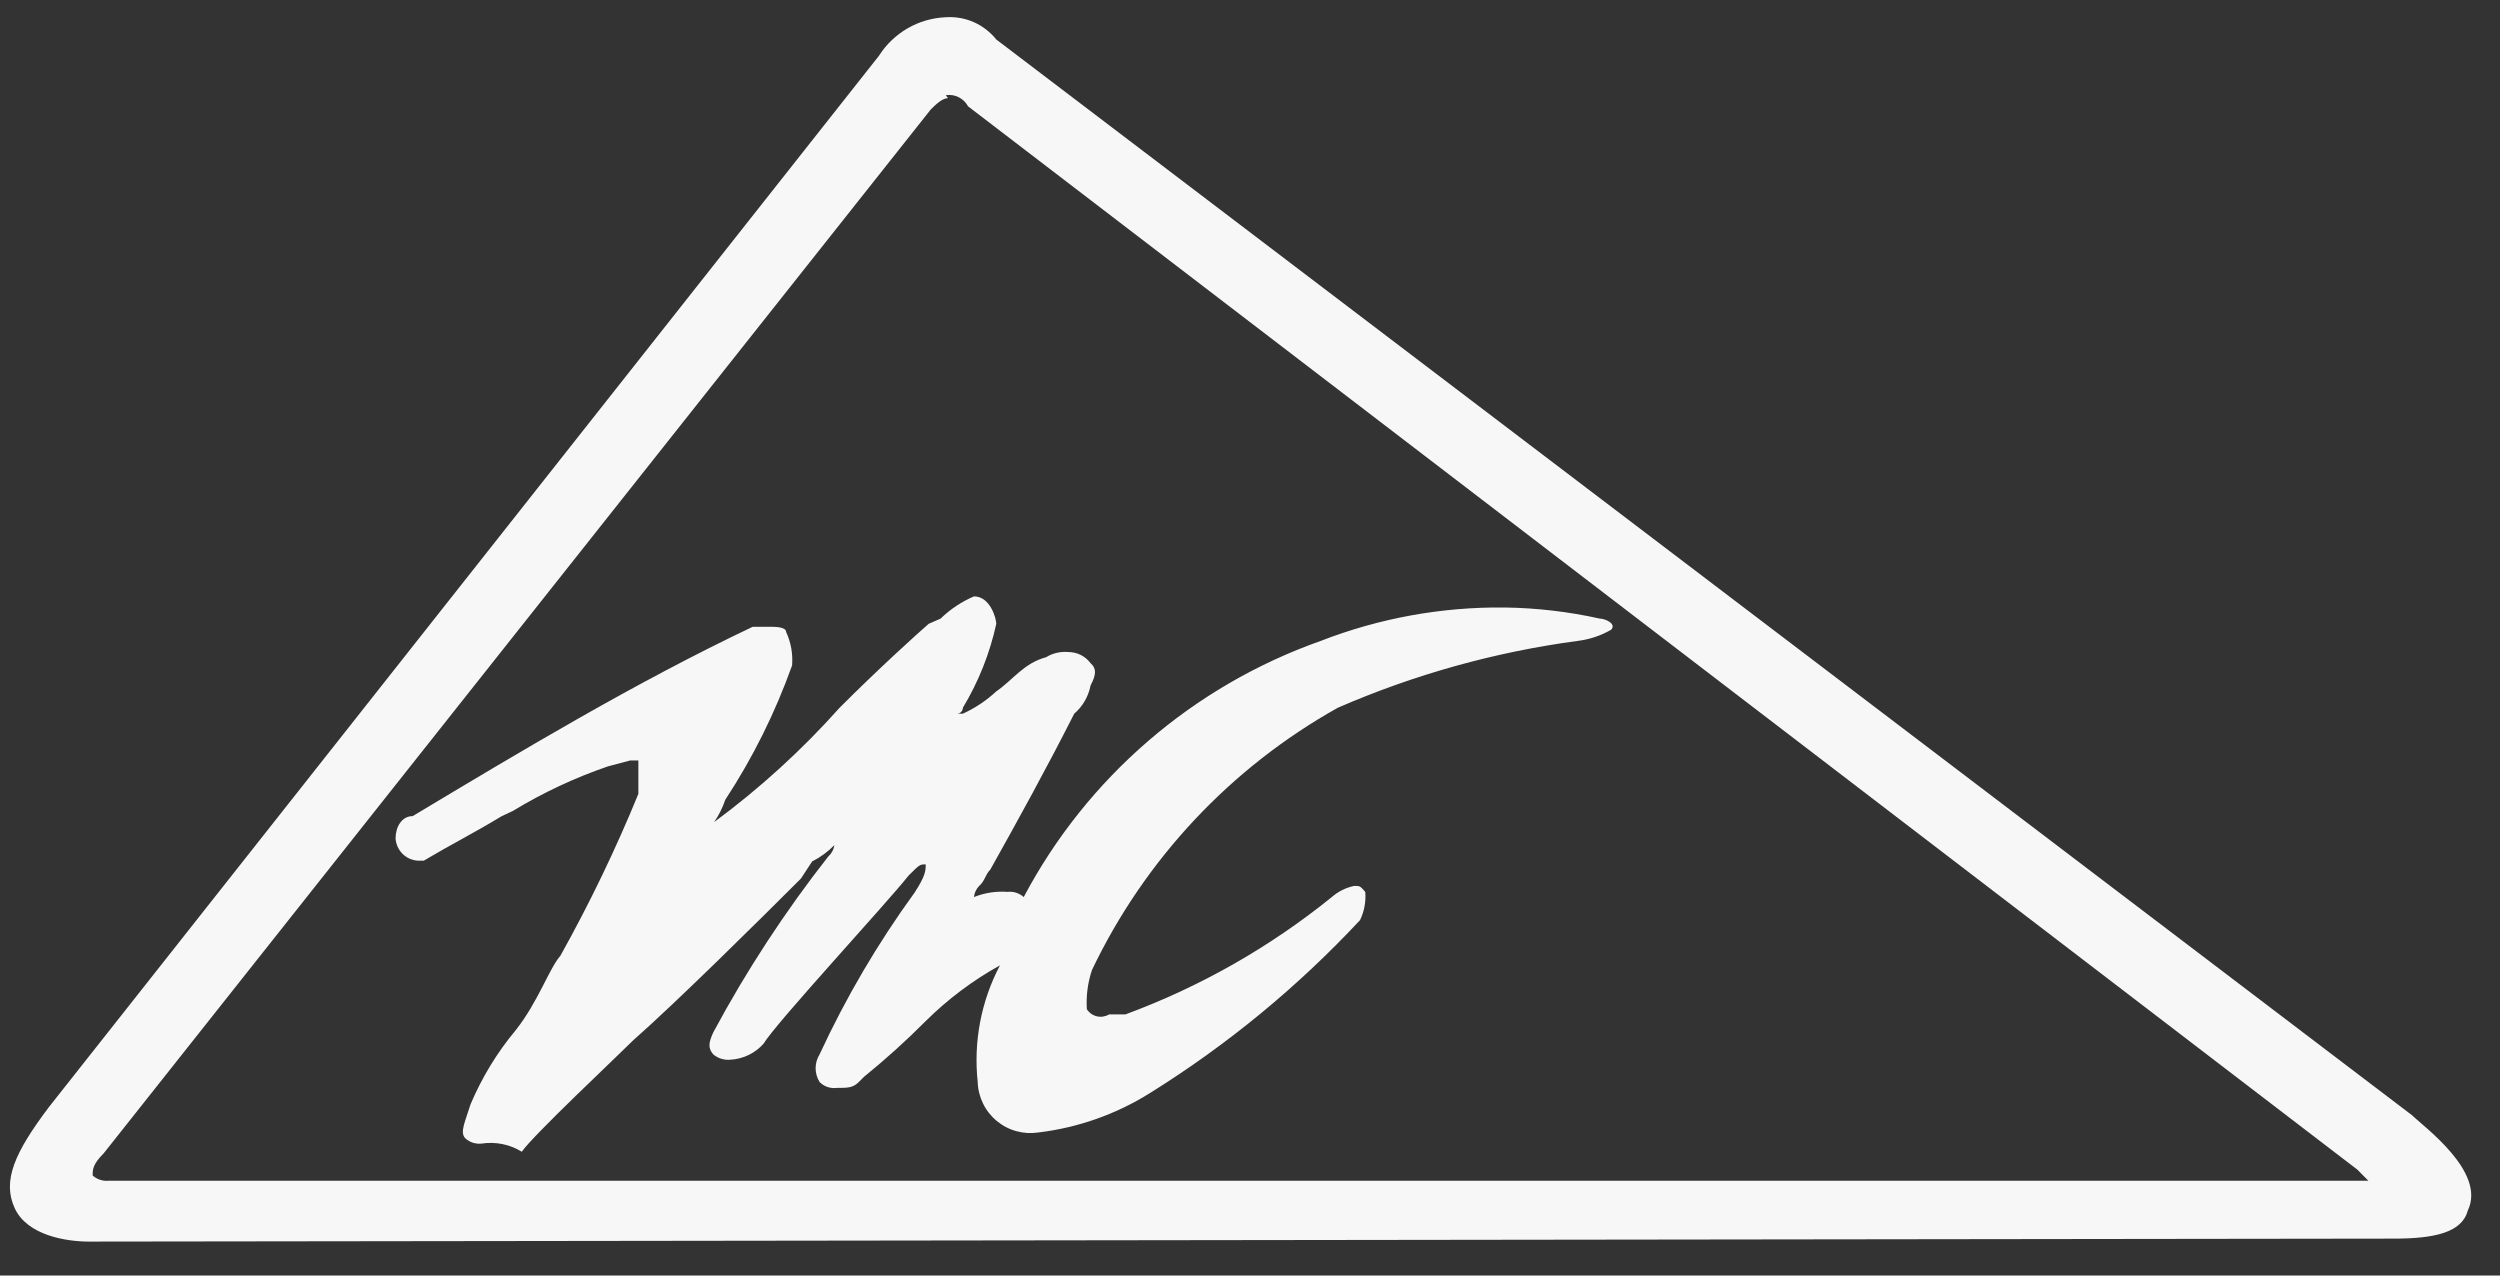 <svg xmlns="http://www.w3.org/2000/svg" fill="none" viewBox="0 0 49 25" height="25" width="49">
<rect x="0" y="0" width="49" height="25" fill="#333333" stroke="none"/>
<path fill="#F7F7F7" d="M18.581 1.924C18.479 1.924 18.362 2.026 18.246 2.142L2.034 22.603C1.816 22.822 1.816 22.923 1.816 23.04C1.859 23.078 1.91 23.108 1.965 23.125C2.02 23.143 2.079 23.148 2.136 23.142H46.42L46.202 22.923L18.974 2.084C18.932 2.007 18.868 1.944 18.79 1.905C18.712 1.866 18.623 1.852 18.537 1.866L18.581 1.924ZM1.743 24.335C1.307 24.335 0.535 24.218 0.288 23.68C0.041 23.142 0.288 22.589 0.957 21.701L17.227 1.094C17.368 0.872 17.561 0.687 17.789 0.555C18.017 0.423 18.274 0.349 18.537 0.338C18.725 0.325 18.913 0.358 19.086 0.434C19.258 0.51 19.409 0.627 19.527 0.774L47.279 21.861C47.497 22.079 48.734 22.967 48.37 23.724C48.254 24.16 47.715 24.277 46.915 24.277L1.743 24.335ZM9.442 22.414C9.384 22.421 9.326 22.415 9.271 22.398C9.215 22.38 9.165 22.351 9.121 22.312C9.005 22.196 9.121 21.977 9.223 21.643C9.446 21.117 9.745 20.626 10.111 20.188C10.548 19.634 10.766 18.98 10.984 18.732C11.557 17.706 12.067 16.647 12.512 15.56V14.905H12.352L11.915 15.021C11.265 15.244 10.64 15.537 10.053 15.894L9.835 15.996C9.282 16.331 8.845 16.549 8.306 16.869H8.19C8.077 16.863 7.969 16.814 7.889 16.734C7.809 16.654 7.76 16.546 7.753 16.433C7.753 16.215 7.87 15.996 8.088 15.996C10.271 14.687 12.454 13.377 14.753 12.285H15.088C15.19 12.285 15.408 12.285 15.408 12.387C15.503 12.592 15.543 12.817 15.525 13.042C15.194 13.969 14.755 14.853 14.215 15.676C14.163 15.831 14.09 15.978 13.997 16.113C14.892 15.453 15.716 14.701 16.456 13.872C17.227 13.1 17.984 12.416 18.202 12.227L18.435 12.125C18.625 11.941 18.847 11.793 19.09 11.689C19.41 11.689 19.527 12.125 19.527 12.227C19.4 12.808 19.179 13.363 18.872 13.872C18.872 13.902 18.86 13.932 18.838 13.954C18.816 13.976 18.786 13.988 18.755 13.988H18.872C19.112 13.879 19.333 13.731 19.527 13.551C19.847 13.333 20.065 12.998 20.502 12.882C20.632 12.802 20.785 12.766 20.938 12.78C21.023 12.78 21.107 12.799 21.183 12.837C21.259 12.875 21.324 12.93 21.375 12.998C21.491 13.1 21.491 13.217 21.375 13.435C21.334 13.65 21.221 13.846 21.055 13.988C20.502 15.079 19.963 16.055 19.41 17.044C19.308 17.146 19.308 17.262 19.192 17.364C19.134 17.423 19.098 17.5 19.09 17.582C19.298 17.499 19.522 17.464 19.745 17.481C19.802 17.474 19.861 17.48 19.916 17.497C19.971 17.515 20.022 17.544 20.065 17.582C21.307 15.238 23.385 13.446 25.886 12.562C27.036 12.115 28.261 11.893 29.495 11.907C30.122 11.916 30.746 11.989 31.358 12.125C31.46 12.125 31.693 12.227 31.576 12.344C31.375 12.46 31.152 12.534 30.921 12.562C29.301 12.779 27.72 13.22 26.221 13.872C24.123 15.046 22.441 16.84 21.404 19.009C21.32 19.257 21.286 19.519 21.302 19.78C21.347 19.851 21.418 19.901 21.5 19.92C21.581 19.939 21.667 19.925 21.739 19.882H22.059C23.524 19.341 24.89 18.564 26.104 17.582C26.228 17.473 26.379 17.398 26.541 17.364C26.657 17.364 26.657 17.364 26.759 17.481C26.775 17.671 26.74 17.862 26.657 18.034C25.439 19.34 24.055 20.48 22.539 21.424C21.877 21.839 21.132 22.102 20.356 22.196C20.211 22.218 20.063 22.21 19.922 22.171C19.78 22.133 19.649 22.064 19.536 21.97C19.423 21.877 19.331 21.76 19.267 21.628C19.203 21.497 19.167 21.353 19.163 21.206C19.078 20.418 19.23 19.623 19.599 18.921C19.066 19.216 18.577 19.584 18.144 20.013C17.761 20.398 17.358 20.762 16.936 21.104L16.834 21.206C16.718 21.323 16.616 21.323 16.398 21.323C16.337 21.331 16.275 21.324 16.216 21.304C16.158 21.284 16.106 21.25 16.063 21.206C16.013 21.125 15.986 21.032 15.986 20.937C15.986 20.842 16.013 20.748 16.063 20.668C16.579 19.552 17.203 18.49 17.926 17.495C18.144 17.16 18.144 17.059 18.144 16.942C18.028 16.942 18.028 16.942 17.809 17.16C17.373 17.713 15.19 20.071 14.972 20.449C14.89 20.544 14.789 20.621 14.677 20.676C14.564 20.731 14.442 20.763 14.317 20.77C14.257 20.776 14.197 20.77 14.139 20.752C14.082 20.735 14.028 20.706 13.982 20.668C13.88 20.551 13.88 20.449 13.982 20.231C14.633 19.019 15.388 17.865 16.238 16.782C16.302 16.726 16.343 16.648 16.354 16.564C16.228 16.694 16.08 16.803 15.918 16.884L15.699 17.219C14.928 17.99 13.284 19.62 12.41 20.391C12.09 20.711 10.446 22.254 10.227 22.574C9.993 22.429 9.714 22.373 9.442 22.414Z"></path>
</svg>
